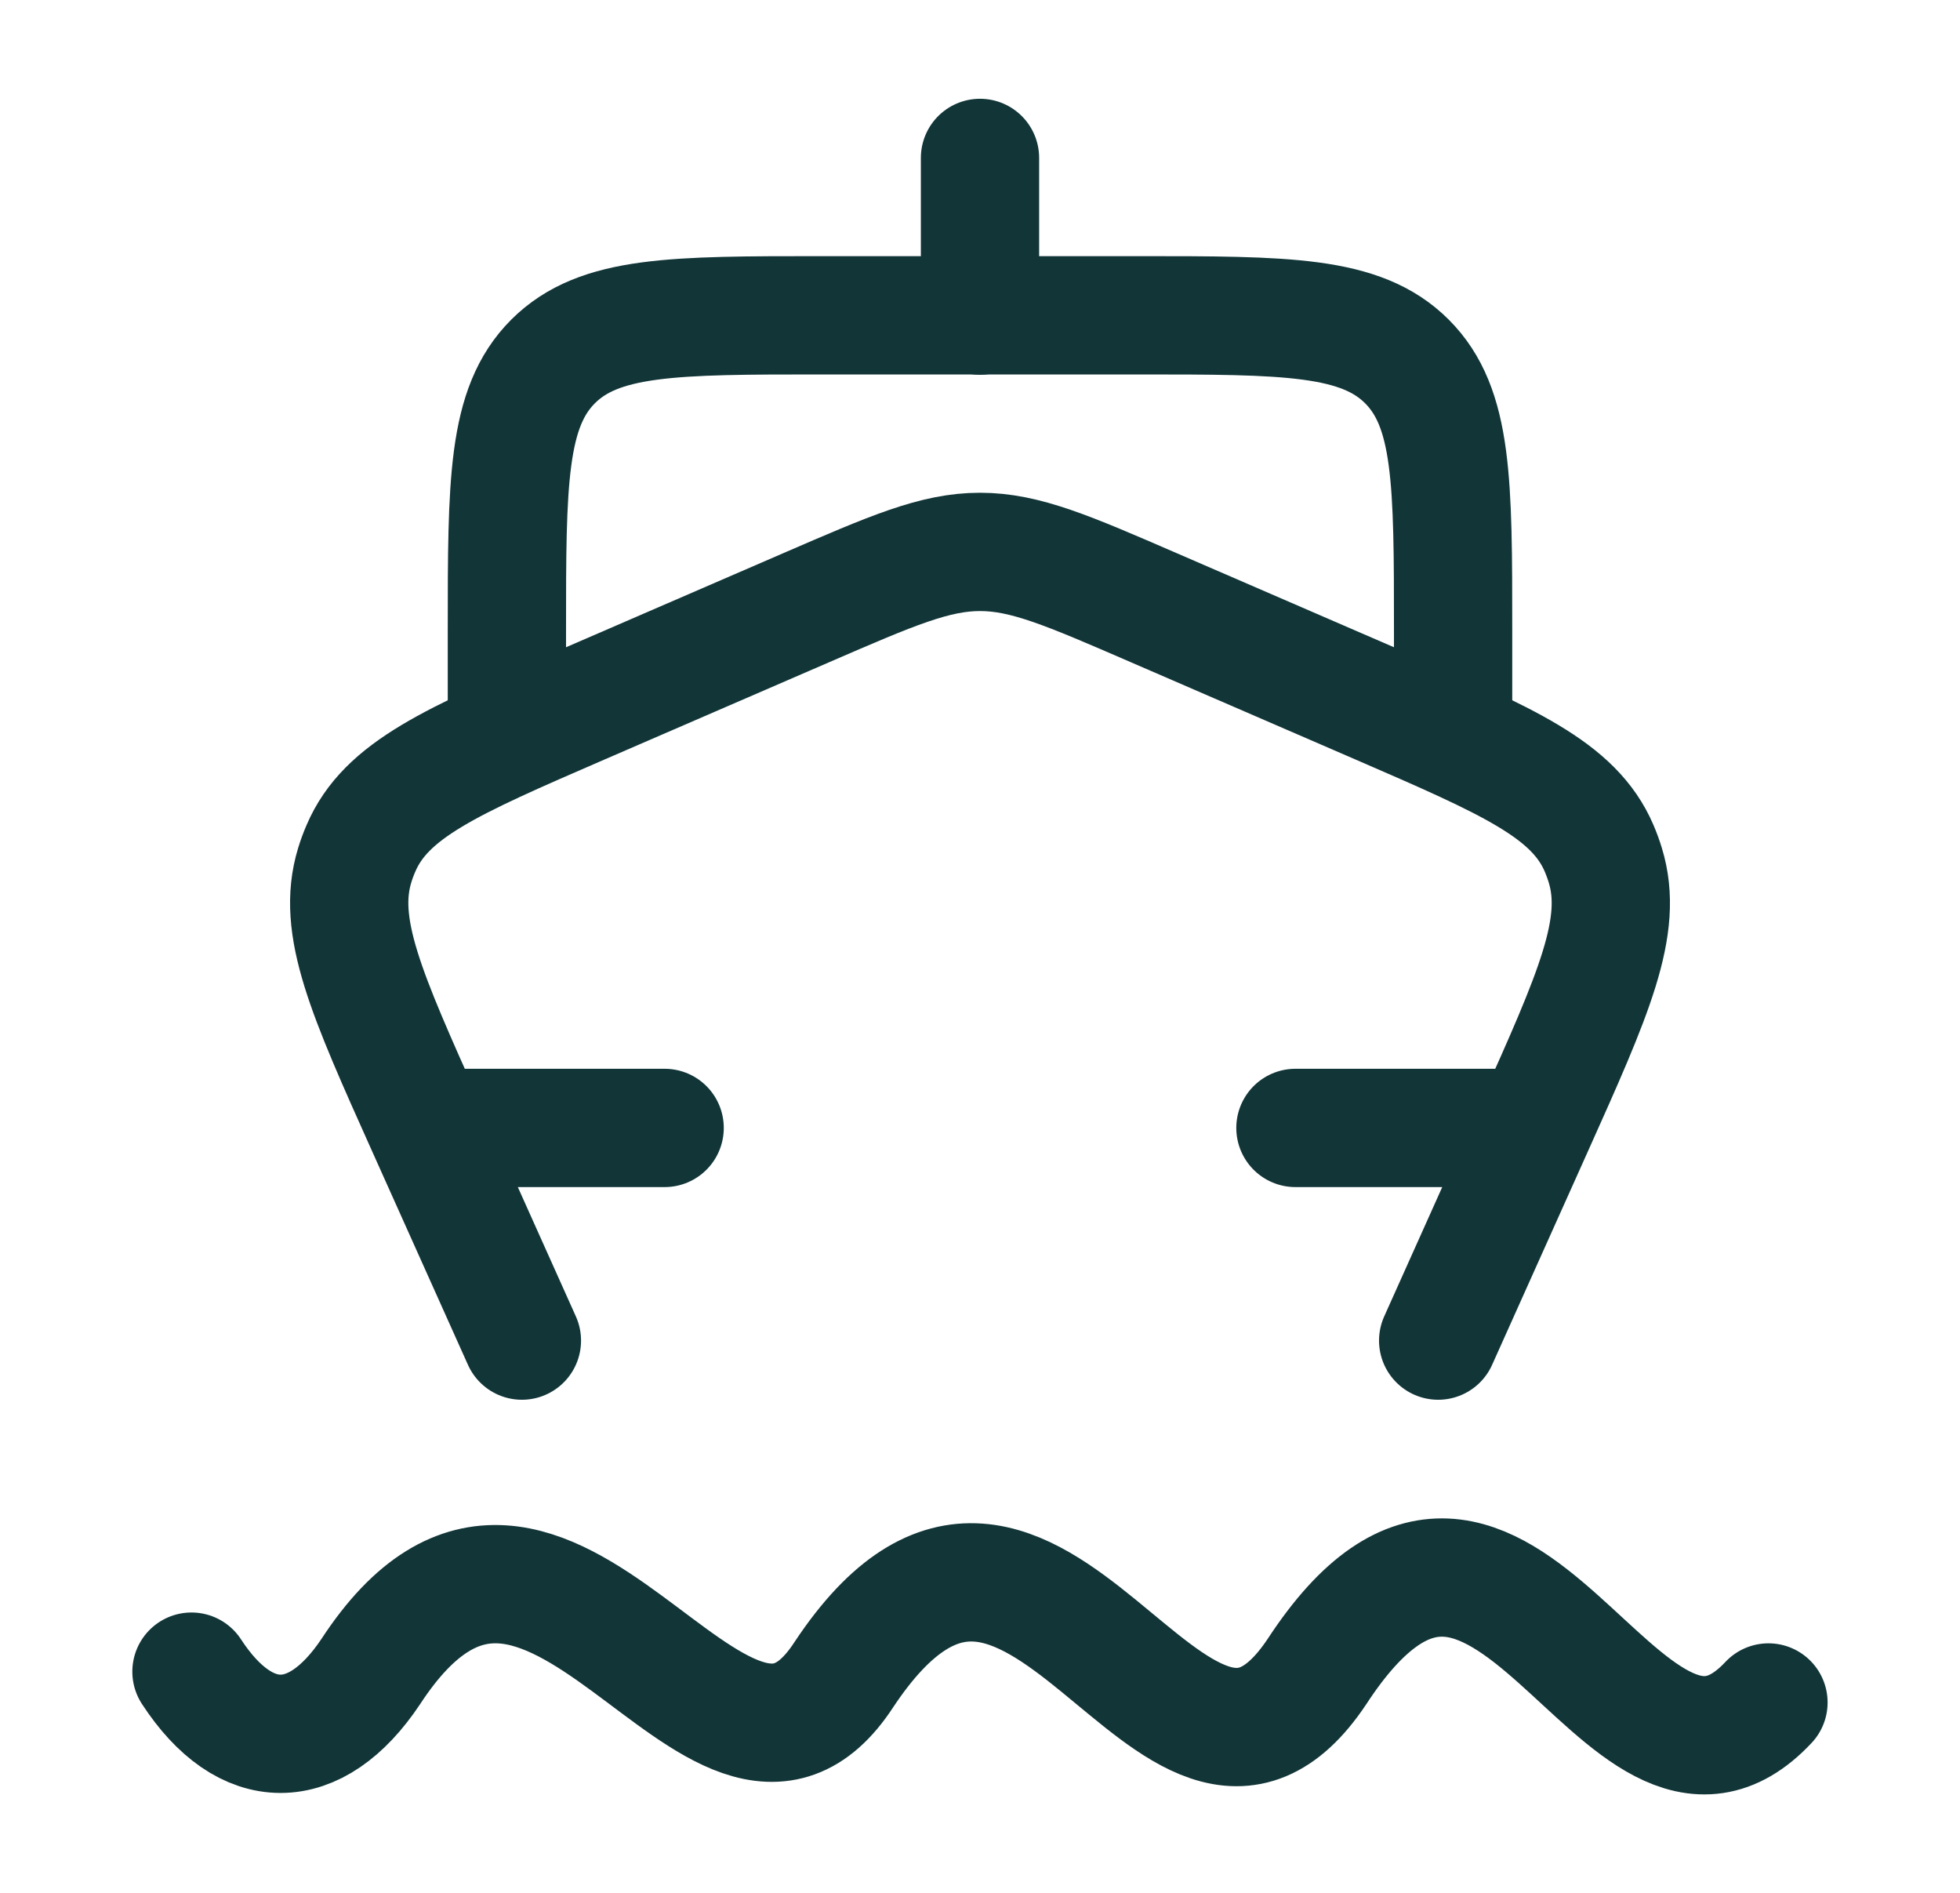 <svg width="29" height="28" viewBox="0 0 29 28" fill="none" xmlns="http://www.w3.org/2000/svg">
<path d="M22.691 16.685L21.279 19.831M22.691 16.685H19.167M22.691 16.685C23.583 14.697 24.029 13.704 23.752 12.8C23.726 12.714 23.695 12.63 23.66 12.548C23.289 11.683 22.327 11.266 20.403 10.432L17.068 8.988C15.801 8.439 15.167 8.164 14.5 8.164C13.834 8.164 13.2 8.439 11.932 8.988L8.597 10.432C6.673 11.266 5.711 11.683 5.341 12.548C5.305 12.63 5.274 12.714 5.248 12.8C4.972 13.704 5.418 14.697 6.31 16.685M6.31 16.685L7.722 19.831M6.31 16.685H9.834" stroke="#123538" stroke-width="1.75" stroke-linecap="round" stroke-linejoin="round"/>
<path d="M21.5 10.497V9.331C21.5 7.131 21.5 6.031 20.817 5.347C20.133 4.664 19.033 4.664 16.833 4.664H12.167C9.967 4.664 8.867 4.664 8.183 5.347C7.5 6.031 7.5 7.131 7.5 9.331V10.497" stroke="#123538" stroke-width="1.75" stroke-linecap="round" stroke-linejoin="round"/>
<path d="M14.5 4.669V2.336" stroke="#123538" stroke-width="1.75" stroke-linecap="round" stroke-linejoin="round"/>
<path d="M2.833 24.728C3.632 25.954 4.666 25.954 5.485 24.728C8.118 20.7 10.626 27.625 12.485 24.773C15.32 20.5 17.359 27.911 19.485 24.728C22.257 20.487 23.984 27.51 26.166 25.184" stroke="#123538" stroke-width="1.75" stroke-linecap="round"/>
</svg>
